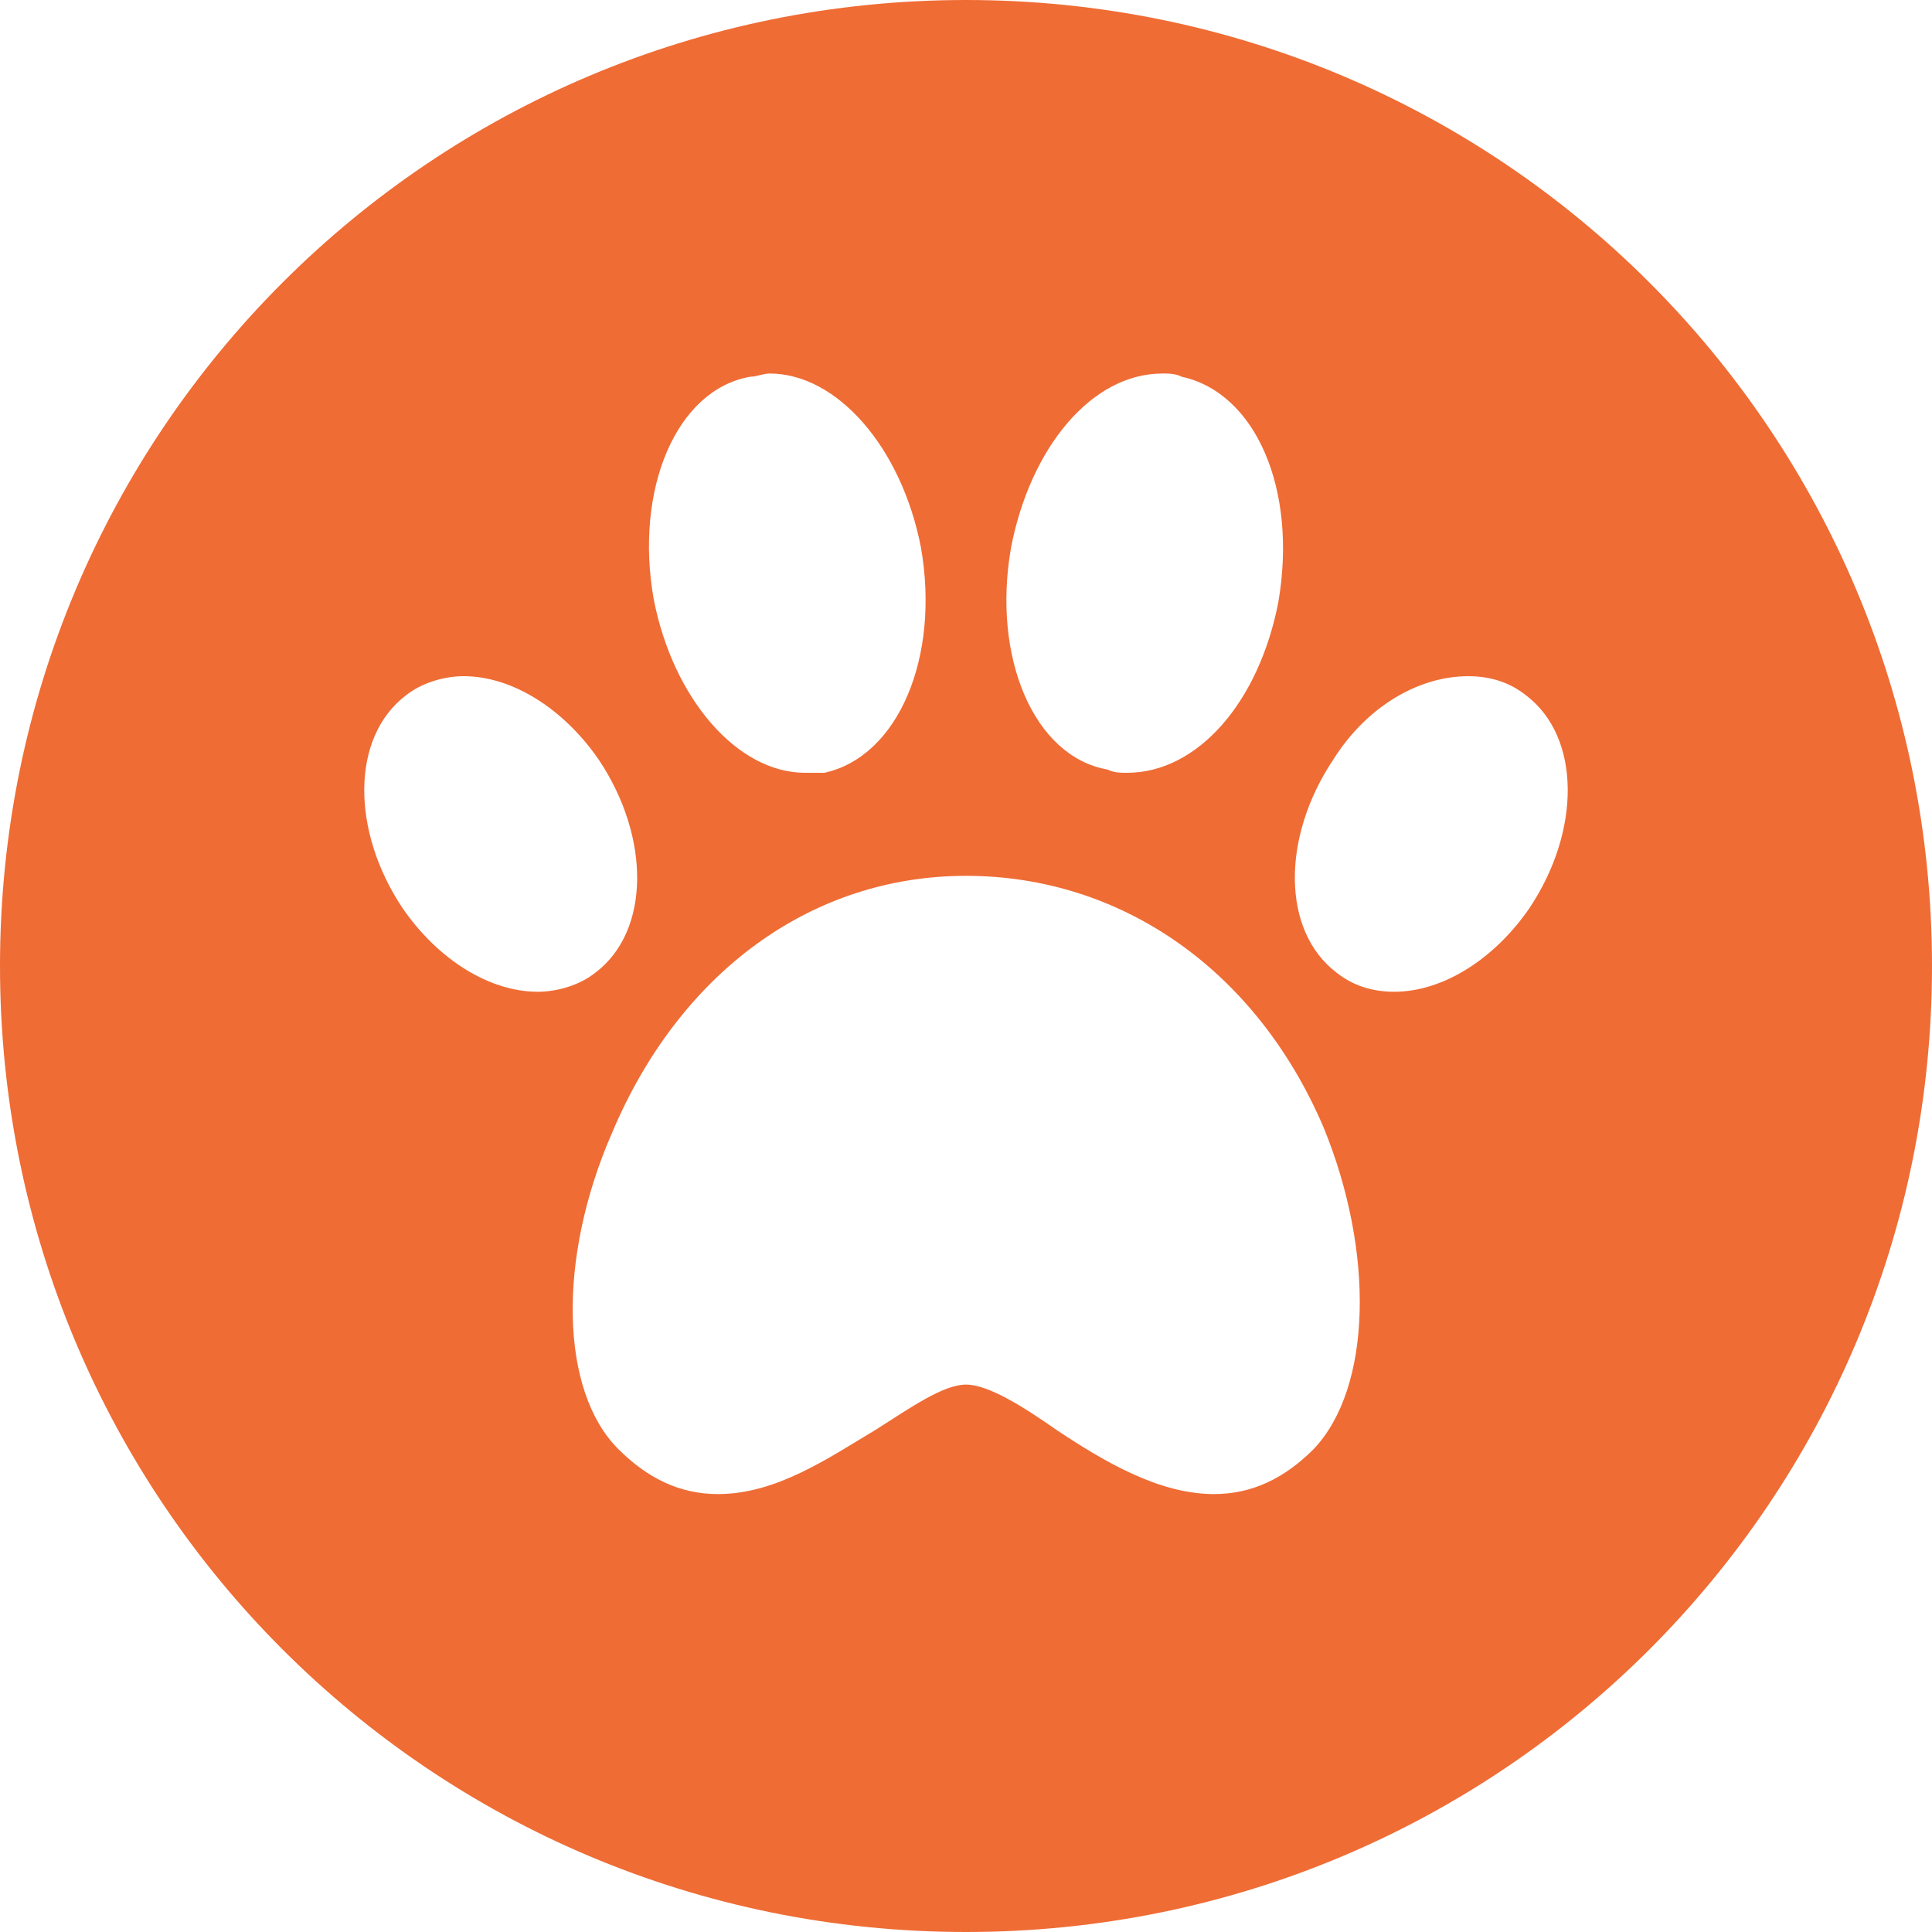 <?xml version="1.0" encoding="utf-8"?>
<!-- Generator: Adobe Illustrator 21.1.0, SVG Export Plug-In . SVG Version: 6.00 Build 0)  -->
<svg version="1.1" id="Layer_1" xmlns="http://www.w3.org/2000/svg" xmlns:xlink="http://www.w3.org/1999/xlink" x="0px" y="0px"
	 viewBox="0 0 60 60" style="enable-background:new 0 0 60 60;" xml:space="preserve">
<style type="text/css">
	.st0{fill:#EF6C35;}
</style>
<path class="st0" d="M30,0C13.4,0,0,13.4,0,30s13.4,30,30,30s30-13.4,30-30S46.6,0,30,0z M31.4,17c0.6-3.1,2.5-5.4,4.7-5.4
	c0.2,0,0.4,0,0.6,0.1c2.3,0.5,3.6,3.5,3,7C39.1,21.8,37.2,24,35,24c-0.2,0-0.4,0-0.6-0.1C32.1,23.5,30.8,20.4,31.4,17z M23.3,11.7
	c0.2,0,0.4-0.1,0.6-0.1c2.1,0,4.1,2.3,4.7,5.4c0.6,3.4-0.7,6.5-3,7c-0.2,0-0.4,0-0.6,0c-2.1,0-4.1-2.3-4.7-5.4
	C19.7,15.2,21,12.1,23.3,11.7z M12.5,28.2c-1.6-2.4-1.6-5.3,0.1-6.6c0.5-0.4,1.2-0.6,1.8-0.6c1.5,0,3.1,1,4.2,2.6
	c1.6,2.4,1.6,5.3-0.1,6.6c-0.5,0.4-1.2,0.6-1.8,0.6C15.2,30.8,13.6,29.8,12.5,28.2z M40.8,45c-0.9,0.9-1.9,1.4-3.1,1.4
	c-1.7,0-3.4-1-4.9-2c-1-0.7-2.1-1.4-2.8-1.4s-1.7,0.7-2.8,1.4c-1.5,0.9-3.1,2-4.9,2c-1.2,0-2.2-0.5-3.1-1.4
	c-1.8-1.8-1.9-5.9-0.2-9.8c2.1-5,6.2-8,11-8s9,2.9,11.1,7.8C42.7,38.9,42.6,43.1,40.8,45z M47.5,28.2c-1.1,1.6-2.7,2.6-4.2,2.6
	c-0.7,0-1.3-0.2-1.8-0.6c-1.7-1.3-1.7-4.2-0.1-6.6c1-1.6,2.6-2.6,4.2-2.6c0.7,0,1.3,0.2,1.8,0.6C49.1,22.9,49.1,25.8,47.5,28.2z"/>
</svg>

